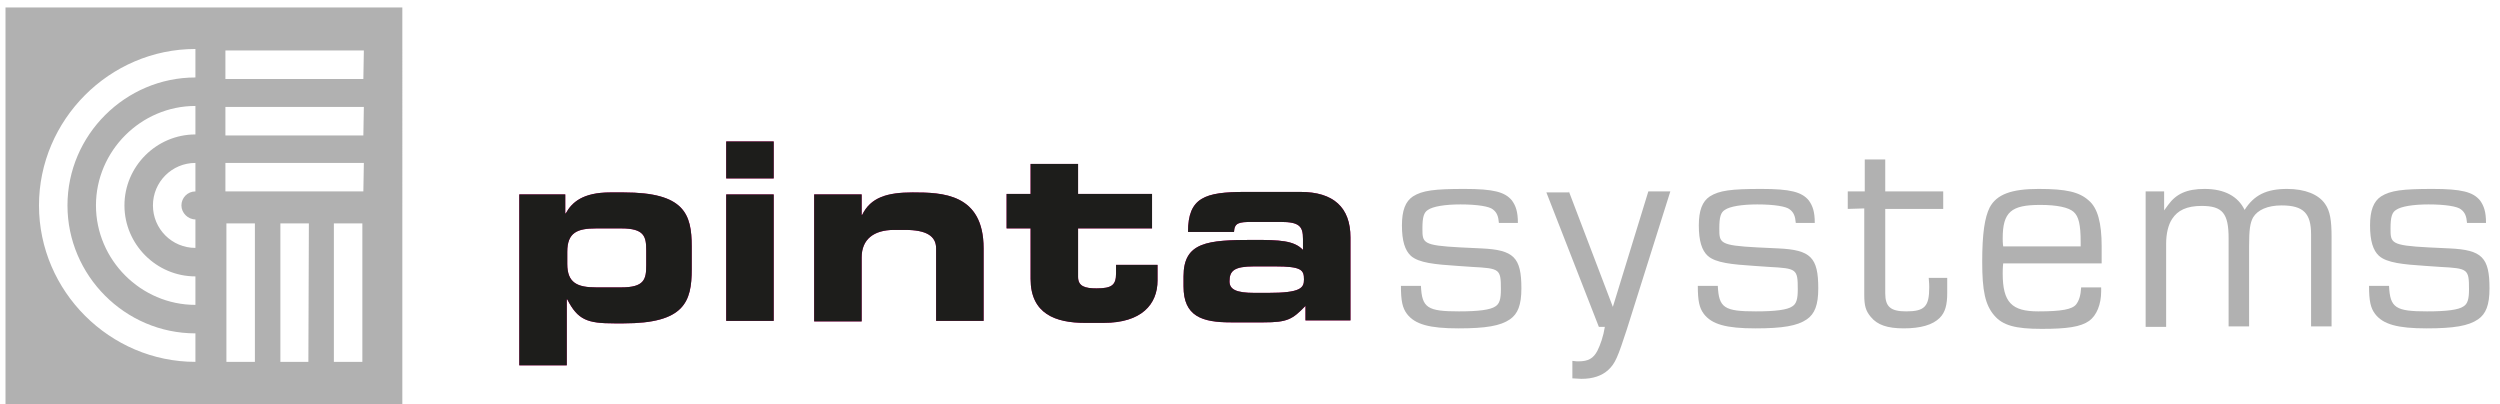 <?xml version="1.0" encoding="UTF-8"?> <svg xmlns="http://www.w3.org/2000/svg" xmlns:xlink="http://www.w3.org/1999/xlink" version="1.1" id="Ebene_1" x="0px" y="0px" viewBox="0 0 500.2 80.9" style="enable-background:new 0 0 500.2 80.9;" xml:space="preserve"> <style type="text/css"> .st0{fill:#B1B1B1;} .st1{fill:#E5007E;} .st2{fill:#1D1D1B;} .st3{fill:#E5007E;stroke:#E5007E;stroke-width:2.491;stroke-miterlimit:10;} </style> <g> <path class="st0" d="M284.3,57.2c0.2,4.4,1.3,5.1,7.6,5.1c3.9,0,6.3-0.3,7.3-1c0.8-0.5,1.1-1.4,1.1-3.4c0-4.1-0.2-4.2-5.8-4.5 l-2.9-0.2c-4.5-0.3-7.7-0.6-9.3-2c-1.2-1.1-1.8-3-1.8-6.1c0-3,0.7-4.8,2.2-5.8c1.9-1.2,4.3-1.5,10.3-1.5c5.8,0,8.1,0.6,9.5,2.3 c0.8,1.1,1.2,2.3,1.2,4.5h-3.8c-0.1-1.3-0.4-2.1-1.2-2.7c-0.7-0.6-3.1-1-6.5-1c-3.1,0-5.5,0.4-6.5,1.1c-0.8,0.5-1.1,1.4-1.1,3.7 c0,2.9,0,3.4,7.6,3.8l4.2,0.2c6.5,0.3,8,1.8,8,8c0,3.3-0.7,5.1-2.3,6.2c-1.9,1.3-4.8,1.8-10.3,1.8c-5.8,0-8.7-0.8-10.3-2.9 c-0.9-1.2-1.2-2.6-1.2-5.6H284.3z"></path> <path class="st0" d="M313.9,38.3l8.8,23.1l7.1-23.1h4.4l-8.7,27.6c-1.8,5.5-2.3,6.8-3.7,8.1c-1.3,1.2-3.1,1.8-5.4,1.8 c-0.5,0-1.3-0.1-1.8-0.1v-3.5c0.7,0.1,0.9,0.1,1.2,0.1c2,0,3-0.6,3.8-2.1c0.6-1.2,1.2-2.9,1.5-4.8h-1.2l-10.5-26.9h4.5V38.3z"></path> <path class="st0" d="M343.7,57.2c0.2,4.4,1.3,5.1,7.6,5.1c3.9,0,6.3-0.3,7.3-1c0.8-0.5,1.1-1.4,1.1-3.4c0-4.1-0.2-4.2-5.8-4.5 l-2.9-0.2c-4.5-0.3-7.7-0.6-9.3-2c-1.2-1.1-1.8-3-1.8-6.1c0-3,0.7-4.8,2.2-5.8c1.9-1.2,4.3-1.5,10.3-1.5c5.8,0,8.1,0.6,9.5,2.3 c0.8,1.1,1.2,2.3,1.2,4.5h-3.8c-0.1-1.3-0.4-2.1-1.2-2.7c-0.7-0.6-3.1-1-6.5-1c-3.1,0-5.5,0.4-6.5,1.1c-0.8,0.5-1.1,1.4-1.1,3.7 c0,2.9,0,3.4,7.6,3.8l4.2,0.2c6.5,0.3,8,1.8,8,8c0,3.3-0.7,5.1-2.3,6.2c-1.9,1.3-4.8,1.8-10.3,1.8c-5.8,0-8.7-0.8-10.3-2.9 c-0.9-1.2-1.2-2.6-1.2-5.6H343.7z"></path> <path class="st0" d="M369.7,41.8v-3.5h3.4v-6.4h4.1v6.4h11.6v3.5h-11.6v16.9c0,2.7,1.1,3.6,4.2,3.6c3.7,0,4.6-1,4.6-4.8 c0-0.4,0-0.7-0.1-1.9h3.7v3c0,2.4-0.4,3.9-1.5,5c-1.4,1.4-3.8,2.1-7.2,2.1c-3.3,0-5.3-0.7-6.6-2.3c-1-1.2-1.3-2.2-1.3-4.4V41.7 L369.7,41.8L369.7,41.8z"></path> <path class="st0" d="M420.4,57.6v0.7c0,2.6-0.9,4.8-2.4,5.9c-1.7,1.2-4.4,1.6-9.5,1.6c-5.3,0-7.8-0.7-9.5-2.7 c-1.8-2.1-2.4-4.9-2.4-10.7c0-5.7,0.5-8.9,1.5-10.9c1.4-2.6,4.3-3.7,9.8-3.7s8.1,0.6,10,2.3c1.8,1.5,2.6,4.5,2.6,9.2v3.4h-19.7 c-0.1,0.8-0.1,1.8-0.1,2c0,5.8,1.8,7.6,7.1,7.6c4.7,0,6.8-0.4,7.6-1.4c0.6-0.8,0.9-1.8,1-3.4h4V57.6z M416.3,49.3v-0.8 c0-3.6-0.4-5.2-1.4-6.1s-3.3-1.4-6.7-1.4c-5.8,0-7.5,1.4-7.5,6.7c0,0.2,0,1,0.1,1.6L416.3,49.3L416.3,49.3z"></path> <path class="st0" d="M429,38.3h4v3.8l0.8-1.1c1.6-2.2,3.7-3.2,7.3-3.2c4,0,6.7,1.5,8,4.2c1.9-3,4.4-4.2,8.5-4.2 c3.6,0,6.3,1.1,7.6,3c1,1.4,1.3,3.3,1.3,6.6v17.9h-4.1V46.9c0-4.2-1.5-5.8-5.9-5.8c-2.8,0-4.8,0.9-5.7,2.4 c-0.6,1.1-0.8,2.4-0.8,5.8v16h-4.1V47.7c0-5-1.2-6.5-5.4-6.5c-3,0-4.8,0.9-5.9,2.6c-0.8,1.2-1.2,3-1.2,5v16.6h-4.1V38.3H429z"></path> <path class="st0" d="M478,57.2c0.2,4.4,1.3,5.1,7.6,5.1c3.9,0,6.3-0.3,7.3-1c0.8-0.5,1.1-1.4,1.1-3.4c0-4.1-0.2-4.2-5.8-4.5 l-2.9-0.2c-4.5-0.3-7.7-0.6-9.3-2c-1.2-1.1-1.8-3-1.8-6.1c0-3,0.7-4.8,2.2-5.8c1.9-1.2,4.3-1.5,10.3-1.5c5.8,0,8.1,0.6,9.5,2.3 c0.8,1.1,1.2,2.3,1.2,4.5h-3.8c-0.1-1.3-0.4-2.1-1.2-2.7c-0.7-0.6-3.1-1-6.5-1c-3.1,0-5.5,0.4-6.5,1.1c-0.8,0.5-1.1,1.4-1.1,3.7 c0,2.9,0,3.4,7.6,3.8l4.2,0.2c6.5,0.3,8,1.8,8,8c0,3.3-0.7,5.1-2.3,6.2c-1.9,1.3-4.8,1.8-10.3,1.8c-5.8,0-8.7-0.8-10.3-2.9 c-0.9-1.2-1.2-2.6-1.2-5.6H478z"></path> </g> <g> <path class="st1" d="M103.9,38.9h9.2v3.8h0.1c1.2-2.2,3.4-4.2,8.9-4.2h2.7c12.1,0,13.6,4.3,13.6,10.8v4.6c0,6.5-1.5,10.8-13.6,10.8 h-1.9c-5.4,0-7.3-0.7-9.4-4.8h-0.1v13.2h-9.5L103.9,38.9L103.9,38.9z M113.5,52.8c0,3.8,2,4.7,5.8,4.7h5c4.6,0,5-1.6,5-4.4v-3 c0-2.8-0.4-4.4-5-4.4h-5c-3.8,0-5.8,0.8-5.8,4.7V52.8z"></path> <path class="st1" d="M154.8,35.7h-9.5v-7.4h9.5V35.7z M154.8,64.2h-9.5V38.9h9.5V64.2z"></path> <path class="st1" d="M162.9,38.9h9.5V43h0.1c1.7-3.5,5-4.5,10.1-4.5c5.9,0,14.2,0.2,14.2,11.2v14.5h-9.5V49.7c0-2.5-2-3.7-6.2-3.7 h-2.2c-4.1,0-6.5,1.9-6.5,5.5v12.8h-9.5V38.9z"></path> <path class="st1" d="M206.2,45.7h-4.8v-6.9h4.8v-6h9.5v6h14.8v6.9h-14.8v9.7c0,1.9,1.4,2.3,3.7,2.3c3.1,0,3.9-0.7,3.9-3V53h8.3v3.1 c0,4.8-3.2,8.5-10.8,8.5h-3.7c-5.9,0-10.9-1.8-10.9-8.8V45.7z"></path> <path class="st1" d="M236.8,55.3c0-6.9,4.8-7.3,14-7.3c5.2,0,8.1,0.1,9.9,2v-2.2c0-2.5-0.7-3.4-4.5-3.4h-5.6c-2.8,0-3.6,0.2-3.7,2 h-9.2c0-6.9,3.4-8,11.4-8h11.1c6.6,0,10,3.1,10,9.1v16.6h-9v-2.9c-2.6,2.7-3.6,3.3-8.4,3.3h-6.5c-5.8,0-9.5-1.2-9.5-7.2L236.8,55.3 L236.8,55.3z M253.7,58.6c6.6,0,7.2-1,7.2-2.7c0-1.9-0.5-2.6-5.8-2.6h-4.2c-4,0-4.9,0.9-4.9,3c0,1.6,1.3,2.3,5,2.3L253.7,58.6 L253.7,58.6z"></path> </g> <g> <g> <path class="st2" d="M103.9,38.9h9.2v3.8h0.1c1.2-2.2,3.4-4.2,8.9-4.2h2.7c12.1,0,13.6,4.3,13.6,10.8v4.6 c0,6.5-1.5,10.8-13.6,10.8h-1.9c-5.4,0-7.3-0.7-9.4-4.8h-0.1v13.2h-9.5L103.9,38.9L103.9,38.9z M113.5,52.8c0,3.8,2,4.7,5.8,4.7h5 c4.6,0,5-1.6,5-4.4v-3c0-2.8-0.4-4.4-5-4.4h-5c-3.8,0-5.8,0.8-5.8,4.7V52.8z"></path> <path class="st2" d="M154.8,35.7h-9.5v-7.4h9.5V35.7z M154.8,64.2h-9.5V38.9h9.5V64.2z"></path> <path class="st2" d="M162.9,38.9h9.5V43h0.1c1.7-3.5,5-4.5,10.1-4.5c5.9,0,14.2,0.2,14.2,11.2v14.5h-9.5V49.7c0-2.5-2-3.7-6.2-3.7 h-2.2c-4.1,0-6.5,1.9-6.5,5.5v12.8h-9.5V38.9z"></path> <path class="st2" d="M206.2,45.7h-4.8v-6.9h4.8v-6h9.5v6h14.8v6.9h-14.8v9.7c0,1.9,1.4,2.3,3.7,2.3c3.1,0,3.9-0.7,3.9-3V53h8.3 v3.1c0,4.8-3.2,8.5-10.8,8.5h-3.7c-5.9,0-10.9-1.8-10.9-8.8V45.7z"></path> <path class="st2" d="M236.8,55.3c0-6.9,4.8-7.3,14-7.3c5.2,0,8.1,0.1,9.9,2v-2.2c0-2.5-0.7-3.4-4.5-3.4h-5.6c-2.8,0-3.6,0.2-3.7,2 h-9.2c0-6.9,3.4-8,11.4-8h11.1c6.6,0,10,3.1,10,9.1v16.6h-9v-2.9c-2.6,2.7-3.6,3.3-8.4,3.3h-6.5c-5.8,0-9.5-1.2-9.5-7.2 L236.8,55.3L236.8,55.3z M253.7,58.6c6.6,0,7.2-1,7.2-2.7c0-1.9-0.5-2.6-5.8-2.6h-4.2c-4,0-4.9,0.9-4.9,3c0,1.6,1.3,2.3,5,2.3 L253.7,58.6L253.7,58.6z"></path> </g> </g> <path class="st3" d="M38.1,71.8"></path> <path class="st3" d="M40.3,43"></path> <path class="st0" d="M1.1,1.5v79.4h79.4V1.5H1.1z M39.1,38.3c-1.6,0-2.8,1.3-2.8,2.8s1.3,2.8,2.8,2.8c0,1.9,0,3.8,0,5.7 c-4.7,0-8.5-3.8-8.5-8.5s3.8-8.5,8.5-8.5C39.1,34.5,39.1,36.4,39.1,38.3z M39.1,26.9c-7.8,0-14.2,6.4-14.2,14.2 c0,7.8,6.4,14.2,14.2,14.2c0,1.9,0,3.8,0,5.7c-10.9,0-19.9-9-19.9-19.9s9-19.9,19.9-19.9C39.1,23.1,39.1,25,39.1,26.9z M39.1,15.5 c-14,0-25.6,11.5-25.6,25.6c0,14,11.5,25.6,25.6,25.6c0,1.9,0,3.8,0,5.7C22,72.4,7.8,58.3,7.8,41.1C7.8,24,21.9,9.8,39.1,9.8 C39.1,11.8,39.1,13.7,39.1,15.5z M51,72.4h-5.7V44.7H51V72.4z M61.7,72.4h-5.6V44.7h5.7L61.7,72.4L61.7,72.4z M72.5,72.4h-5.7V44.7 h5.7V72.4z M72.7,38.3H45.1v-5.7h27.7L72.7,38.3L72.7,38.3z M72.7,27.1H45.1v-5.7h27.7L72.7,27.1L72.7,27.1z M72.7,15.8H45.1v-5.7 h27.7L72.7,15.8L72.7,15.8z"></path> </svg> 